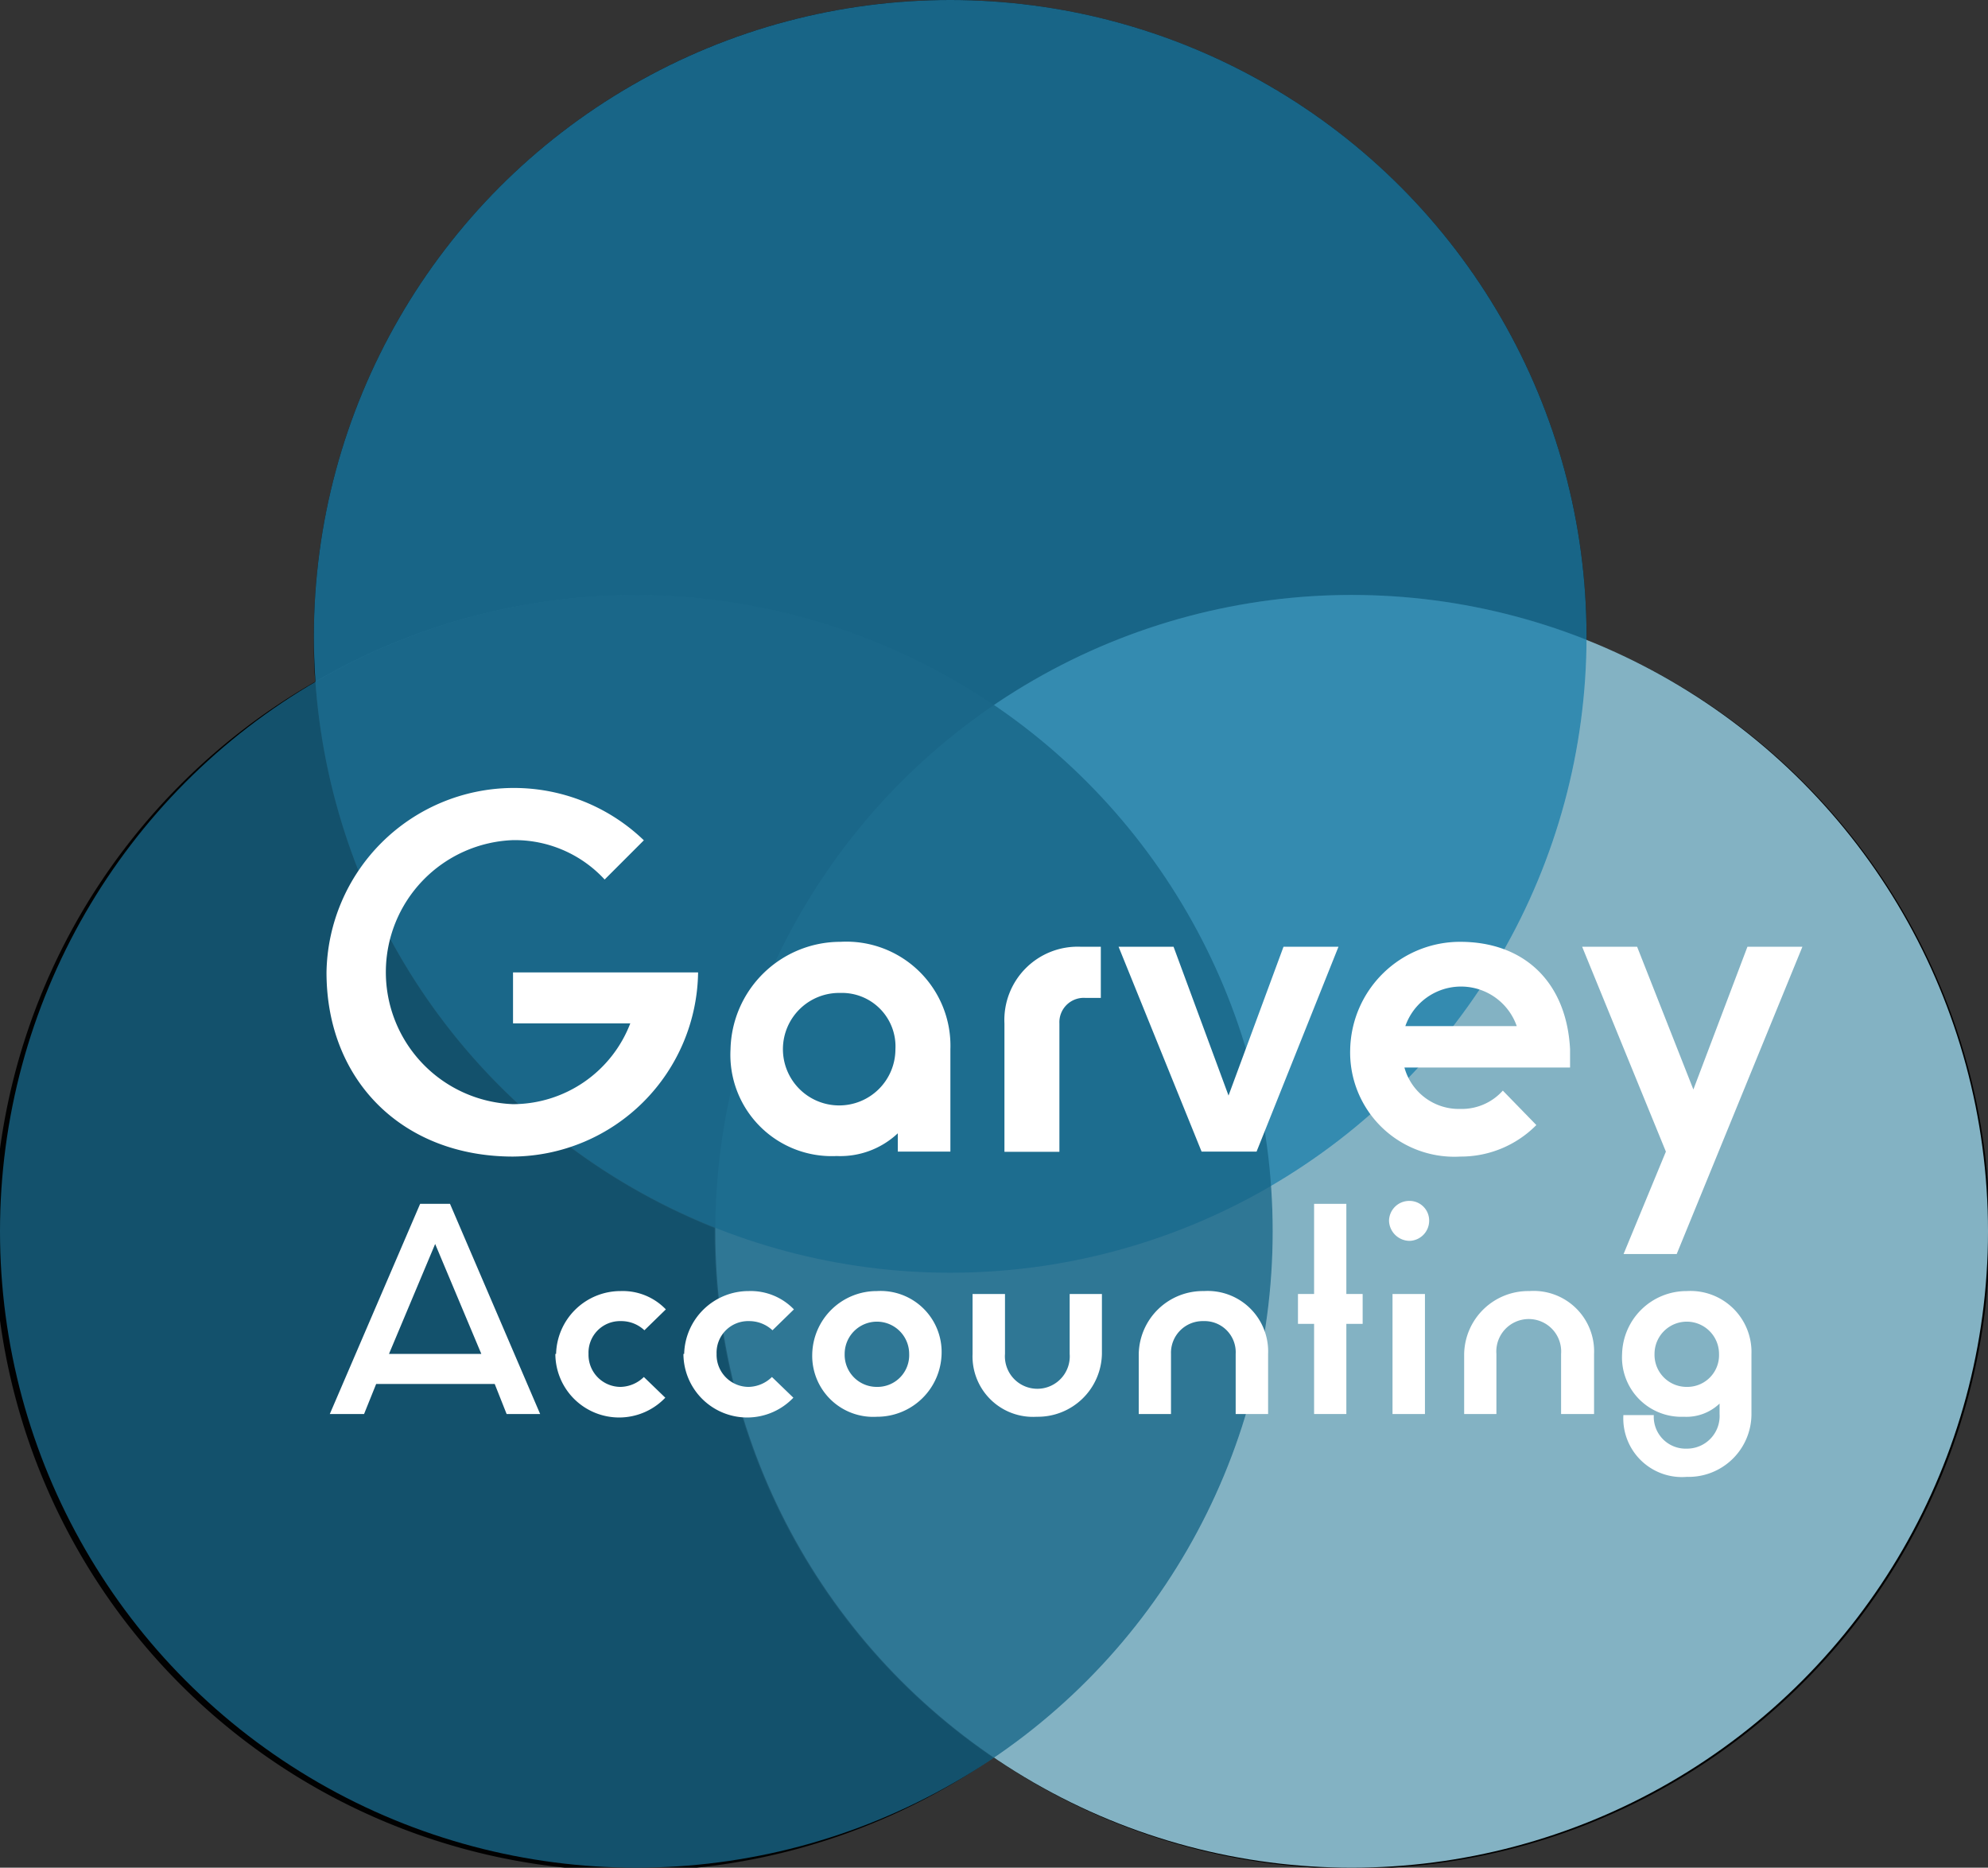 <svg xmlns="http://www.w3.org/2000/svg" viewBox="0 0 108.5 101.93"><rect x="0" y="0" width="108.5" height="101.93" fill="#333333" stroke="none"/><defs><style>.cls-1{fill:#010101;}.cls-2{fill:#005380;opacity:0;}.cls-3{fill:#a4def3;}.cls-3,.cls-4,.cls-5{opacity:0.8;}.cls-4{fill:#1e7ea9;}.cls-5{fill:#186587;}.cls-6{fill:#fff;}</style></defs><g id="Layer_2" data-name="Layer 2"><g id="Layer_1-2" data-name="Layer 1"><path class="cls-1" d="M86.59,34.91A34.74,34.74,0,0,1,69.37,64.73c.06.81.09,1.64.09,2.47A34.7,34.7,0,0,1,54.25,95.93a34.74,34.74,0,1,0,32.34-61Z"/><path class="cls-1" d="M54.25,38.47a34.81,34.81,0,0,1,32.34-3.56v-.18a34.73,34.73,0,0,0-69.46,0c0,.83,0,1.66.08,2.47a34.78,34.78,0,0,1,37,1.27Z"/><path class="cls-1" d="M39,67.2c0-.06,0-.12,0-.18A34.77,34.77,0,0,1,17.21,37.2a34.74,34.74,0,1,0,37,58.73A34.71,34.71,0,0,1,39,67.2Z"/><path class="cls-2" d="M54.25,38.47A34.68,34.68,0,0,0,39,67a34.83,34.83,0,0,0,30.33-2.29A34.68,34.68,0,0,0,54.25,38.47Z"/><circle class="cls-3" cx="73.77" cy="67.2" r="34.73"/><circle class="cls-4" cx="51.86" cy="34.73" r="34.73"/><circle class="cls-5" cx="34.73" cy="67.2" r="34.73"/><path class="cls-6" d="M22.93,65.7h1.63l4.92,11.47H27.65L27,75.53H20.53l-.66,1.64H18Zm3.34,8.19-2.52-6-2.52,6Z"/><path class="cls-6" d="M30.35,73.89a3.52,3.52,0,0,1,3.53-3.43,3.26,3.26,0,0,1,2.46,1L35.17,72.6a1.84,1.84,0,0,0-1.29-.5,1.72,1.72,0,0,0-1.76,1.79,1.75,1.75,0,0,0,1.76,1.8,1.87,1.87,0,0,0,1.26-.54l1.17,1.13a3.48,3.48,0,0,1-6-2.39Z"/><path class="cls-6" d="M37.34,73.89a3.52,3.52,0,0,1,3.53-3.43,3.27,3.27,0,0,1,2.46,1L42.16,72.6a1.86,1.86,0,0,0-1.29-.5,1.72,1.72,0,0,0-1.76,1.79,1.75,1.75,0,0,0,1.76,1.8,1.87,1.87,0,0,0,1.26-.54l1.17,1.13a3.48,3.48,0,0,1-6-2.39Z"/><path class="cls-6" d="M44.33,73.89a3.52,3.52,0,0,1,3.53-3.43,3.33,3.33,0,0,1,3.53,3.43,3.52,3.52,0,0,1-3.53,3.43A3.33,3.33,0,0,1,44.33,73.89Zm5.29,0a1.76,1.76,0,1,0-3.52,0,1.75,1.75,0,0,0,1.76,1.8A1.73,1.73,0,0,0,49.62,73.89Z"/><path class="cls-6" d="M53.08,73.89V70.62h1.77v3.27a1.77,1.77,0,1,0,3.53,0V70.62h1.76v3.27a3.5,3.5,0,0,1-3.56,3.43A3.3,3.3,0,0,1,53.08,73.89Z"/><path class="cls-6" d="M62.15,73.89a3.5,3.5,0,0,1,3.56-3.43,3.3,3.3,0,0,1,3.5,3.43v3.28H67.44V73.89a1.7,1.7,0,0,0-1.76-1.79,1.73,1.73,0,0,0-1.77,1.79v3.28H62.15Z"/><path class="cls-6" d="M71.72,72.25h-.88V70.62h.88V65.7h1.76v4.92h.89v1.63h-.89v4.92H71.72Z"/><path class="cls-6" d="M75.81,66.62a1.1,1.1,0,0,1,1.11-1.08A1.07,1.07,0,0,1,78,66.62a1.1,1.1,0,0,1-1.07,1.1A1.13,1.13,0,0,1,75.81,66.62Zm.19,4h1.77v6.55H76Z"/><path class="cls-6" d="M79.91,73.89a3.5,3.5,0,0,1,3.56-3.43A3.3,3.3,0,0,1,87,73.89v3.28H85.2V73.89a1.77,1.77,0,1,0-3.53,0v3.28H79.91Z"/><path class="cls-6" d="M88.6,77.23h1.66a1.74,1.74,0,0,0,1.8,1.83,1.78,1.78,0,0,0,1.79-1.89V76.6a2.62,2.62,0,0,1-1.95.72,3.24,3.24,0,0,1-3.37-3.43,3.52,3.52,0,0,1,3.53-3.43,3.33,3.33,0,0,1,3.53,3.43v3.28a3.43,3.43,0,0,1-3.53,3.43A3.2,3.2,0,0,1,88.6,77.23Zm5.22-3.34a1.76,1.76,0,1,0-3.52,0,1.75,1.75,0,0,0,1.76,1.8A1.73,1.73,0,0,0,93.82,73.89Z"/><path class="cls-6" d="M17.82,53.07a10.23,10.23,0,0,1,17.32-7.21L33,48a6.67,6.67,0,0,0-5-2.15,7.21,7.21,0,0,0,0,14.41,6.87,6.87,0,0,0,6.4-4.41H28V53.07H38.1A10.19,10.19,0,0,1,28,63.12C22,63.12,17.82,59,17.82,53.07Z"/><path class="cls-6" d="M39.87,57.26a6,6,0,0,1,6-5.86,5.68,5.68,0,0,1,6,5.86v5.59H49v-1a4.58,4.58,0,0,1-3.34,1.24A5.53,5.53,0,0,1,39.87,57.26Zm9,0a2.92,2.92,0,0,0-3-3.07,3.07,3.07,0,1,0,3,3.07Z"/><path class="cls-6" d="M54.82,55.86A4,4,0,0,1,59,51.67h1.08v2.79h-.86a1.33,1.33,0,0,0-1.4,1.4v7h-3Z"/><path class="cls-6" d="M61.05,51.67h3l3,8.12,3-8.12h3L68.58,62.85h-3Z"/><path class="cls-6" d="M73.69,57.26a6,6,0,0,1,6-5.86c3.5,0,5.81,2.2,6,5.86v1H76.65a3.08,3.08,0,0,0,3.06,2.26,3,3,0,0,0,2.31-1l1.83,1.88a5.79,5.79,0,0,1-4.14,1.72A5.69,5.69,0,0,1,73.69,57.26ZM82.78,56a3.22,3.22,0,0,0-6.08,0Z"/><path class="cls-6" d="M90.92,62.85,86.35,51.67h3l3.07,7.79,2.95-7.79h3L91.51,68.44h-2.9Z"/></g></g></svg>